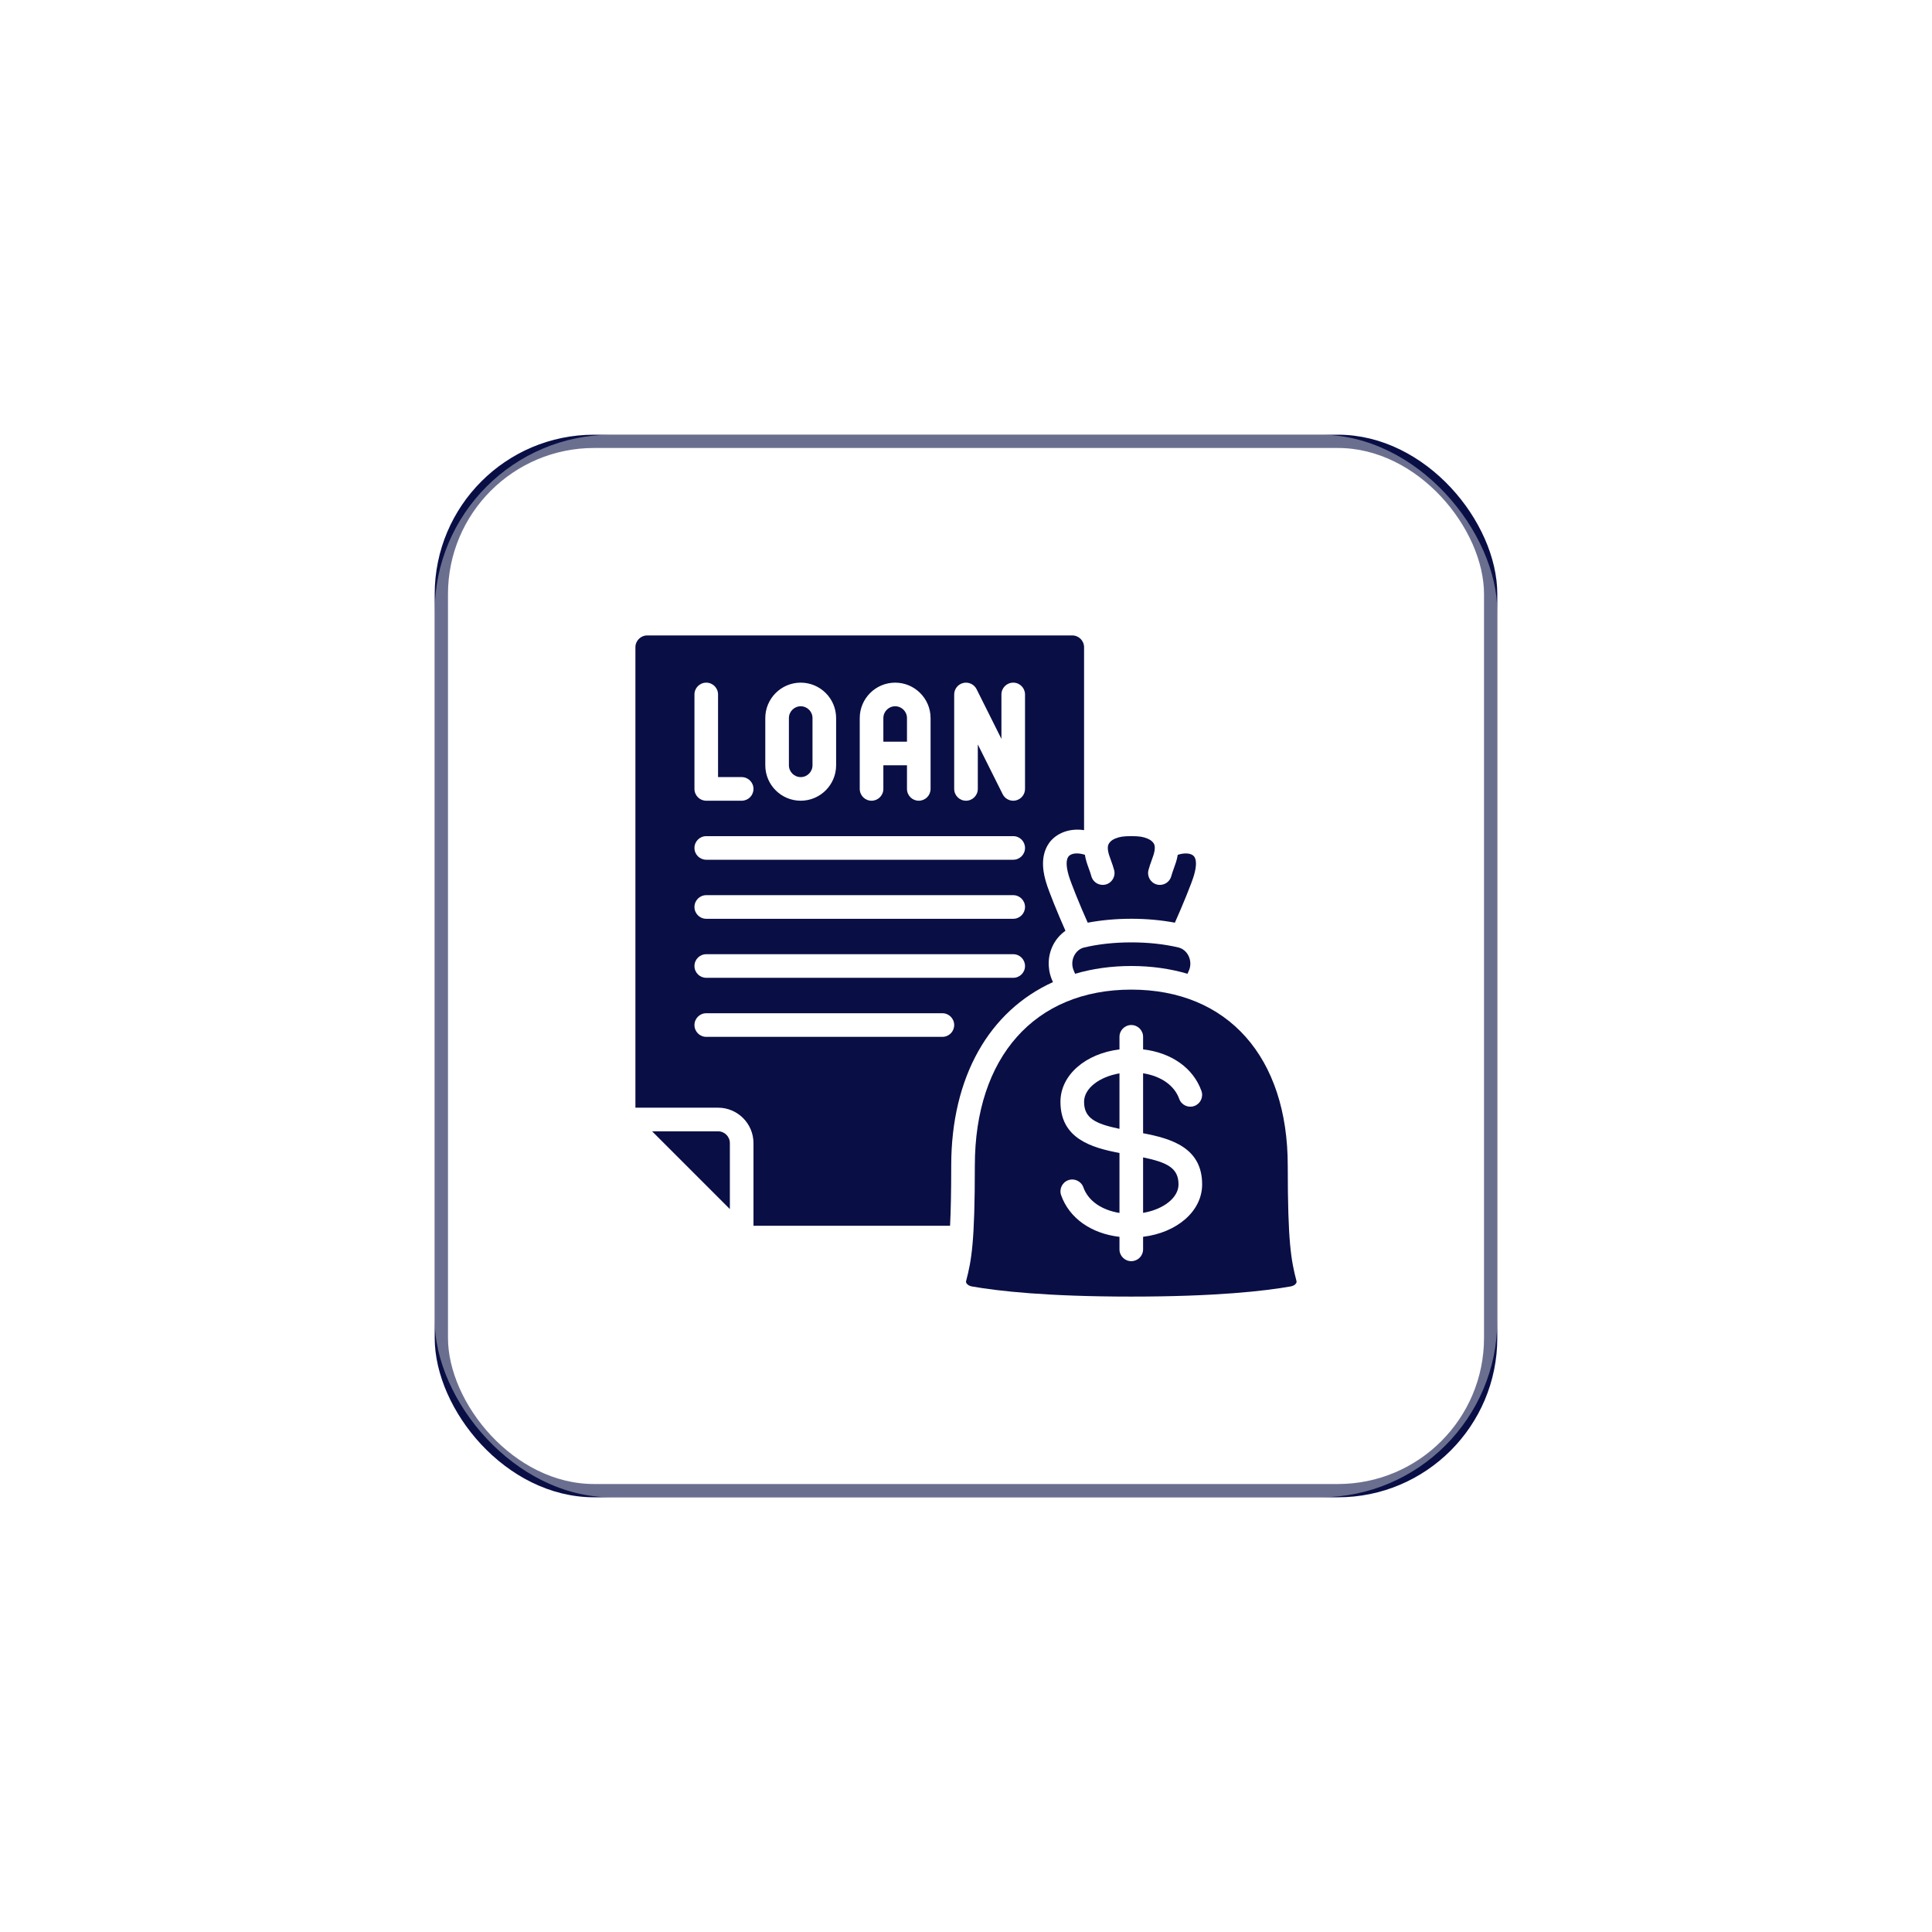 <?xml version="1.0" encoding="utf-8"?>
<svg xmlns="http://www.w3.org/2000/svg" fill="none" height="100%" overflow="visible" preserveAspectRatio="none" style="display: block;" viewBox="0 0 80 80" width="100%">
<g id="Frame 1410129250">
<rect fill="white" height="43.45" rx="6.325" width="43.45" x="18.275" y="18.275"/>
<rect height="43.45" rx="6.325" stroke="#090F45" stroke-width="0.55" width="43.45" x="18.275" y="18.275"/>
<g filter="url(#filter0_f_0_10)" id="Rectangle 34624934" opacity="0.4">
<rect fill="white" height="44" rx="7.333" width="44" x="18" y="18"/>
</g>
<g id="fi_13974523">
<path d="M53.45 53.267C53.547 53.249 53.628 53.202 53.667 53.14C53.695 53.096 53.69 53.064 53.684 53.042C53.459 52.182 53.323 51.433 53.323 48.267C53.323 43.771 50.841 40.978 46.844 40.978C42.848 40.978 40.366 43.771 40.366 48.267C40.366 51.433 40.23 52.182 40.006 53.039C39.998 53.064 39.995 53.096 40.022 53.14C40.061 53.202 40.143 53.25 40.24 53.268C41.324 53.46 43.352 53.689 46.844 53.689C50.337 53.689 52.363 53.46 53.45 53.267ZM46.355 51.733V51.215C45.184 51.078 44.279 50.445 43.94 49.494C43.849 49.239 43.981 48.96 44.236 48.869C44.488 48.778 44.77 48.911 44.86 49.165C45.06 49.726 45.617 50.107 46.355 50.225V47.742C45.179 47.52 43.911 47.14 43.911 45.622C43.911 44.514 44.952 43.624 46.355 43.454V42.933C46.355 42.663 46.574 42.444 46.844 42.444C47.115 42.444 47.333 42.663 47.333 42.933V43.452C48.505 43.589 49.41 44.222 49.749 45.173C49.84 45.427 49.707 45.707 49.453 45.797C49.199 45.889 48.919 45.755 48.829 45.502C48.628 44.941 48.072 44.559 47.333 44.442V46.925C48.51 47.147 49.778 47.526 49.778 49.044C49.778 50.153 48.737 51.042 47.333 51.213V51.733C47.333 52.004 47.115 52.222 46.844 52.222C46.574 52.222 46.355 52.004 46.355 51.733Z" fill="#090F45" id="Vector"/>
<path d="M44.889 45.623C44.889 46.296 45.345 46.533 46.355 46.743V44.446C45.524 44.586 44.889 45.066 44.889 45.623Z" fill="#090F45" id="Vector_2"/>
<path d="M48.8 49.045C48.8 48.372 48.343 48.134 47.333 47.925V50.222C48.164 50.082 48.8 49.602 48.8 49.045Z" fill="#090F45" id="Vector_3"/>
<path d="M37.556 29.734C37.556 29.464 37.337 29.245 37.067 29.245C36.797 29.245 36.578 29.464 36.578 29.734V30.712H37.556V29.734Z" fill="#090F45" id="Vector_4"/>
<path d="M33.156 32.178C33.425 32.178 33.644 31.959 33.644 31.689V29.734C33.644 29.464 33.425 29.245 33.156 29.245C32.886 29.245 32.667 29.464 32.667 29.734V31.689C32.667 31.959 32.886 32.178 33.156 32.178Z" fill="#090F45" id="Vector_5"/>
<path d="M45.783 36.626C45.742 36.636 45.701 36.641 45.661 36.641C45.443 36.641 45.244 36.495 45.188 36.274C45.16 36.168 45.123 36.066 45.085 35.965C45.053 35.875 45.02 35.785 44.992 35.693C44.959 35.589 44.939 35.491 44.923 35.395C44.616 35.295 44.342 35.33 44.239 35.472C44.139 35.612 44.143 35.876 44.254 36.255C44.348 36.574 44.721 37.494 45.04 38.206C45.603 38.101 46.206 38.044 46.845 38.044C47.483 38.044 48.088 38.101 48.649 38.206C48.968 37.494 49.342 36.574 49.437 36.254C49.547 35.877 49.551 35.612 49.449 35.469C49.349 35.332 49.075 35.296 48.768 35.396C48.752 35.492 48.73 35.589 48.698 35.694C48.669 35.785 48.637 35.875 48.604 35.965C48.567 36.067 48.53 36.169 48.502 36.274C48.446 36.495 48.247 36.642 48.029 36.642C47.989 36.642 47.948 36.637 47.907 36.627C47.646 36.559 47.488 36.293 47.555 36.032C47.59 35.895 47.637 35.762 47.685 35.631C47.713 35.556 47.74 35.481 47.764 35.404C47.802 35.281 47.82 35.176 47.817 35.093C47.817 35.092 47.818 35.09 47.818 35.089C47.815 35.065 47.811 35.03 47.806 35.001C47.777 34.876 47.633 34.77 47.519 34.725C47.328 34.647 47.172 34.623 46.845 34.623C46.518 34.623 46.362 34.647 46.176 34.723C46.057 34.771 45.913 34.876 45.88 35.023C45.877 35.037 45.875 35.06 45.873 35.082C45.873 35.083 45.873 35.084 45.873 35.085C45.868 35.169 45.885 35.276 45.925 35.404C45.949 35.481 45.976 35.556 46.004 35.631C46.052 35.763 46.099 35.895 46.135 36.032C46.202 36.293 46.044 36.559 45.782 36.627L45.783 36.626Z" fill="#090F45" id="Vector_6"/>
<path d="M27.002 46.845L30.222 50.065V47.334C30.222 47.064 30.003 46.845 29.733 46.845H27.002Z" fill="#090F45" id="Vector_7"/>
<path d="M31.2 47.334V50.756H39.34C39.371 50.152 39.388 49.361 39.388 48.267C39.388 44.581 40.97 41.858 43.601 40.667L43.544 40.534C43.361 40.06 43.389 39.546 43.617 39.111C43.739 38.879 43.913 38.687 44.118 38.541C43.802 37.829 43.427 36.912 43.315 36.531C43.241 36.277 43.014 35.503 43.445 34.901C43.746 34.487 44.304 34.284 44.889 34.375V26.8C44.889 26.531 44.67 26.312 44.4 26.312H26.8C26.53 26.312 26.311 26.531 26.311 26.8V45.867H29.733C30.542 45.867 31.2 46.525 31.2 47.334ZM39.511 28.756C39.511 28.529 39.667 28.333 39.888 28.28C40.107 28.229 40.336 28.334 40.438 28.537L41.467 30.596V28.756C41.467 28.485 41.685 28.267 41.956 28.267C42.226 28.267 42.444 28.485 42.444 28.756V32.667C42.444 32.894 42.288 33.09 42.068 33.143C42.03 33.152 41.993 33.156 41.956 33.156C41.774 33.156 41.602 33.054 41.518 32.885L40.489 30.826V32.667C40.489 32.937 40.27 33.156 40 33.156C39.73 33.156 39.511 32.937 39.511 32.667V28.756ZM35.6 29.734C35.6 28.925 36.258 28.267 37.067 28.267C37.875 28.267 38.533 28.925 38.533 29.734V32.667C38.533 32.938 38.315 33.156 38.044 33.156C37.774 33.156 37.556 32.938 37.556 32.667V31.689H36.578V32.667C36.578 32.938 36.359 33.156 36.089 33.156C35.819 33.156 35.6 32.938 35.6 32.667V29.734ZM31.689 29.734C31.689 28.925 32.347 28.267 33.156 28.267C33.964 28.267 34.622 28.925 34.622 29.734V31.689C34.622 32.498 33.964 33.156 33.156 33.156C32.347 33.156 31.689 32.498 31.689 31.689V29.734ZM28.756 28.756C28.756 28.486 28.974 28.267 29.244 28.267C29.515 28.267 29.733 28.486 29.733 28.756V32.178H30.711C30.982 32.178 31.2 32.397 31.2 32.667C31.2 32.938 30.982 33.156 30.711 33.156H29.244C28.974 33.156 28.756 32.938 28.756 32.667V28.756ZM29.244 34.623H41.956C42.226 34.623 42.444 34.841 42.444 35.112C42.444 35.382 42.226 35.6 41.956 35.6H29.244C28.974 35.6 28.756 35.382 28.756 35.112C28.756 34.841 28.974 34.623 29.244 34.623ZM29.244 37.067H41.956C42.226 37.067 42.444 37.286 42.444 37.556C42.444 37.826 42.226 38.045 41.956 38.045H29.244C28.974 38.045 28.756 37.826 28.756 37.556C28.756 37.286 28.974 37.067 29.244 37.067ZM29.244 39.512H41.956C42.226 39.512 42.444 39.73 42.444 40.001C42.444 40.271 42.226 40.489 41.956 40.489H29.244C28.974 40.489 28.756 40.271 28.756 40.001C28.756 39.73 28.974 39.512 29.244 39.512ZM29.244 42.934C28.974 42.934 28.756 42.715 28.756 42.445C28.756 42.175 28.974 41.956 29.244 41.956H39.022C39.293 41.956 39.511 42.175 39.511 42.445C39.511 42.715 39.293 42.934 39.022 42.934H29.244Z" fill="#090F45" id="Vector_8"/>
<path d="M48.797 39.233C48.21 39.094 47.552 39.022 46.845 39.022C46.138 39.022 45.48 39.094 44.89 39.234C44.718 39.276 44.574 39.393 44.484 39.563C44.387 39.75 44.374 39.97 44.451 40.166L44.517 40.322C45.234 40.111 46.012 40 46.845 40C47.678 40 48.456 40.111 49.172 40.322L49.245 40.152C49.315 39.97 49.303 39.75 49.206 39.563C49.116 39.393 48.971 39.276 48.797 39.233Z" fill="#090F45" id="Vector_9"/>
</g>
</g>
<defs>
<filter color-interpolation-filters="sRGB" filterUnits="userSpaceOnUse" height="79.2" id="filter0_f_0_10" width="79.2" x="0.4" y="0.4">
<feFlood flood-opacity="0" result="BackgroundImageFix"/>
<feBlend in="SourceGraphic" in2="BackgroundImageFix" mode="normal" result="shape"/>
<feGaussianBlur result="effect1_foregroundBlur_0_10" stdDeviation="8.8"/>
</filter>
</defs>
</svg>
